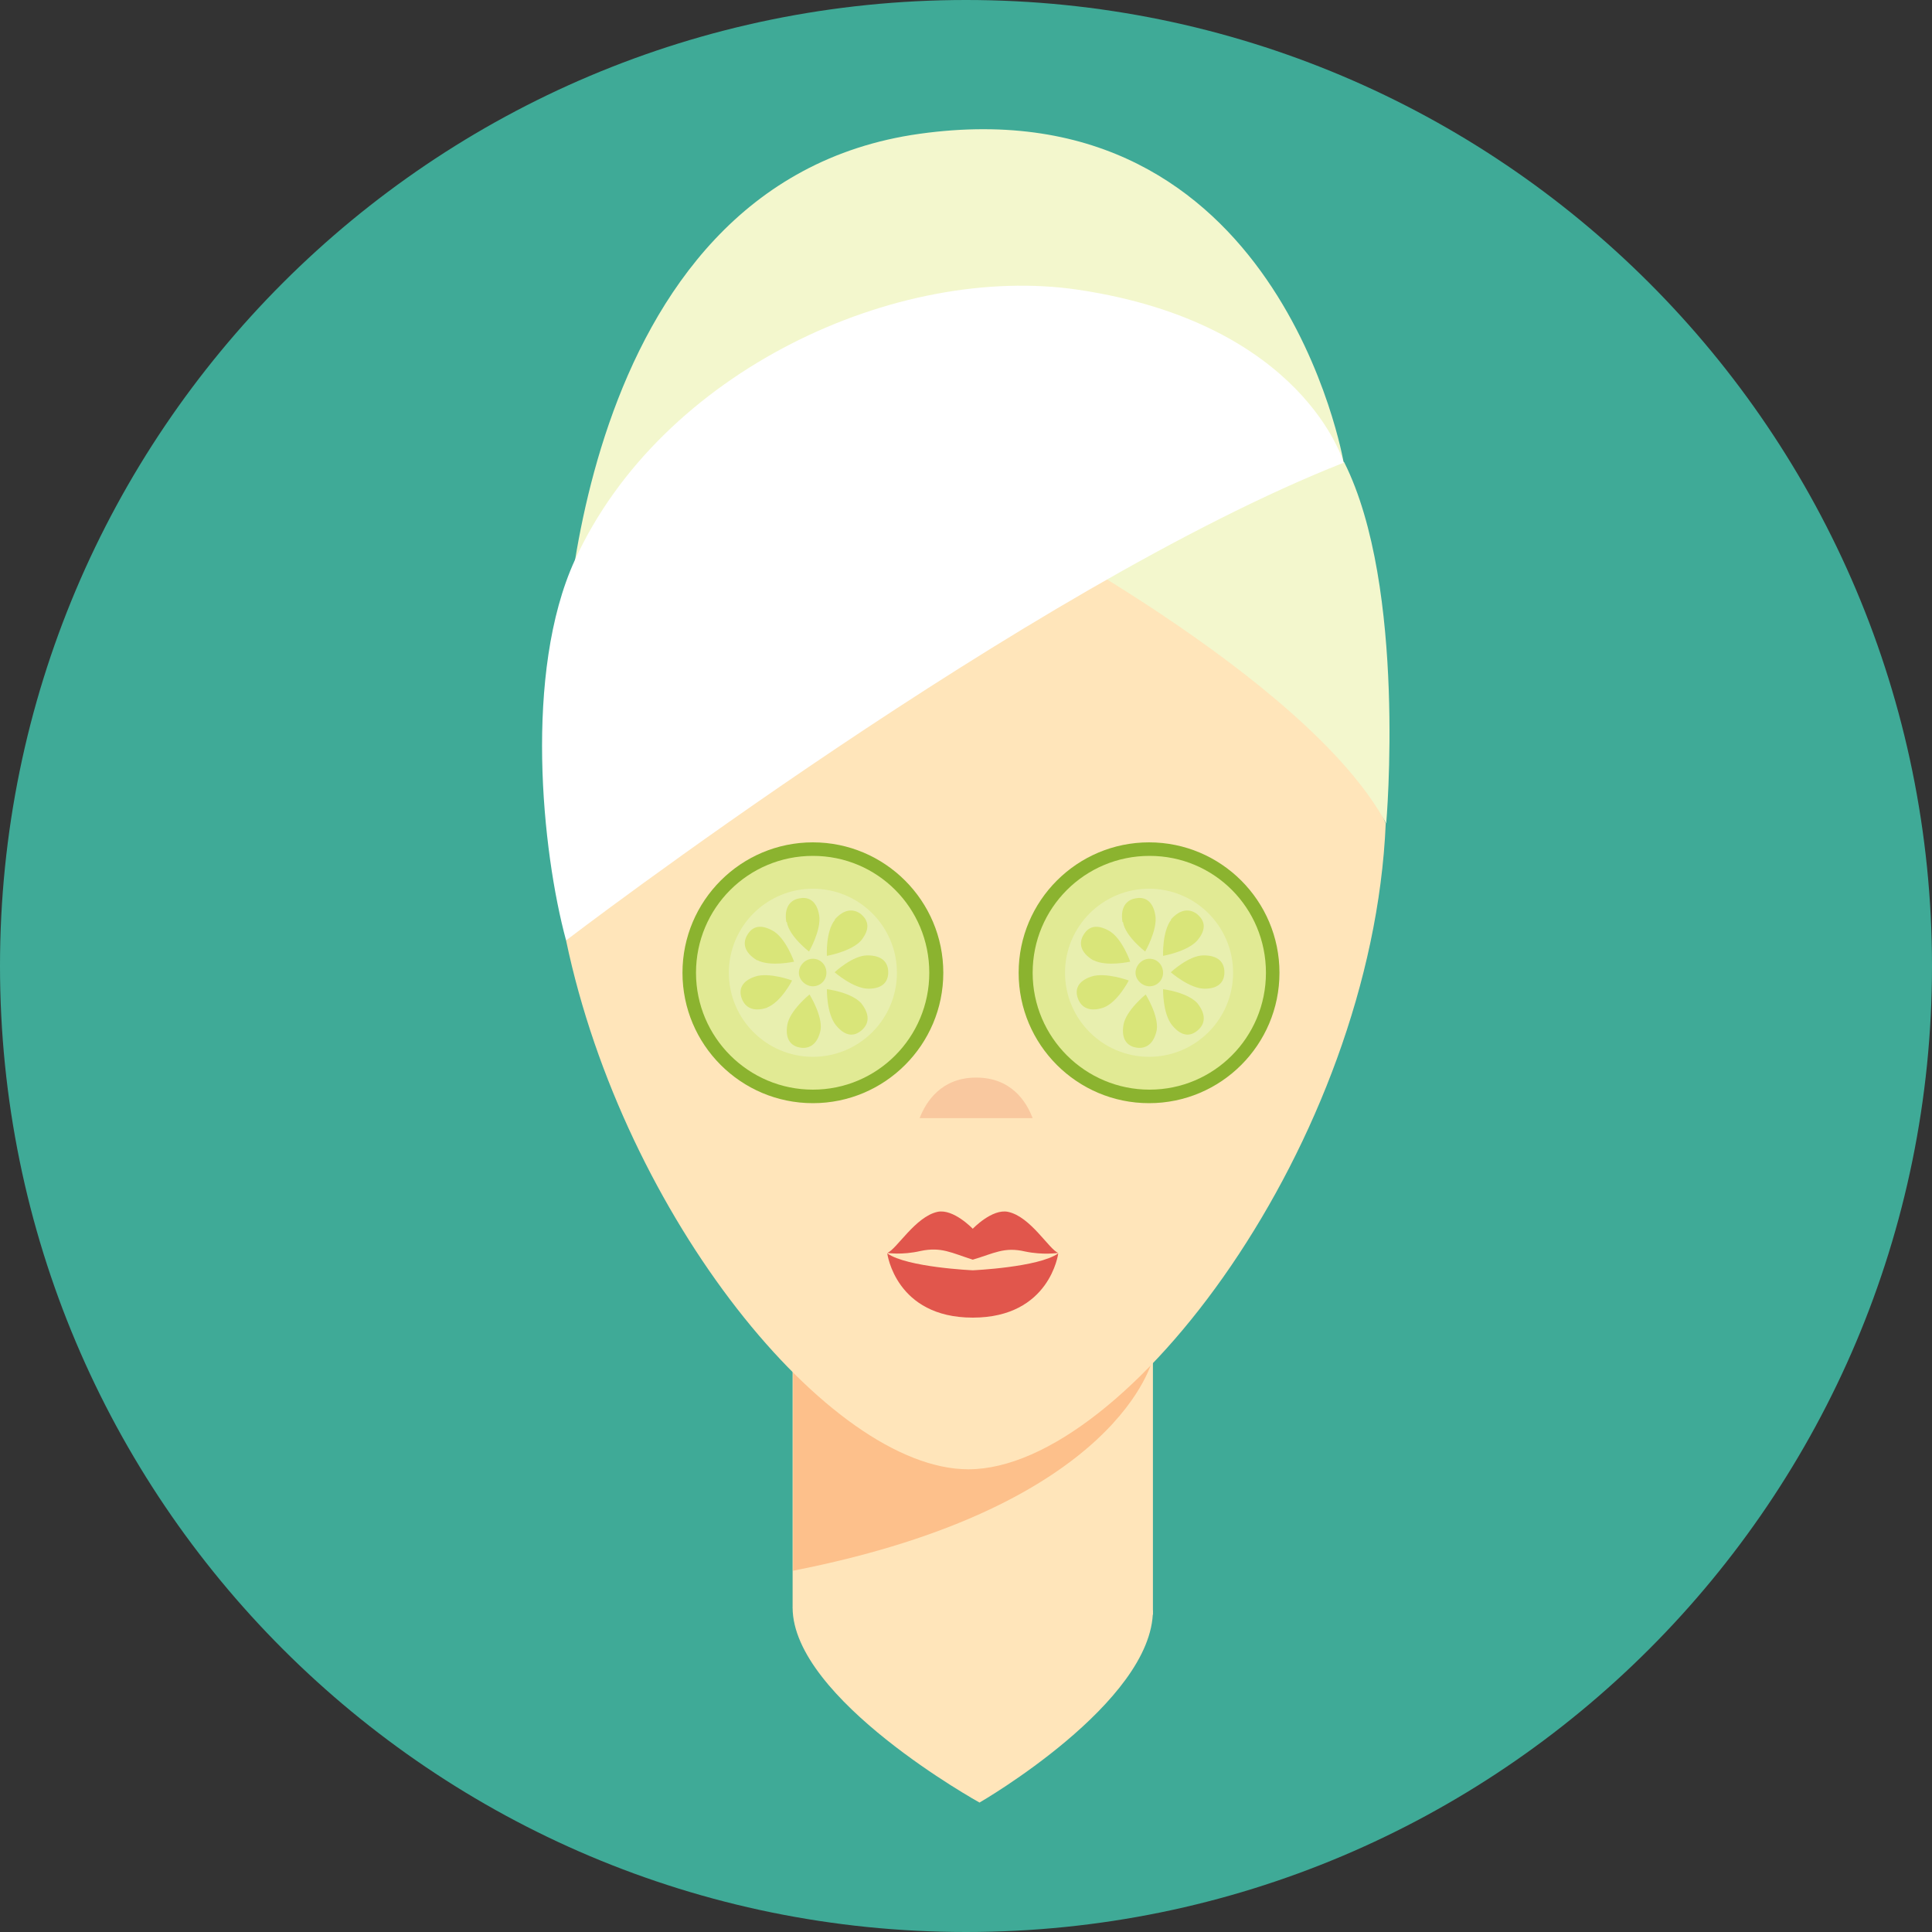 <?xml version="1.0" encoding="UTF-8"?>
<svg id="Layer_1" data-name="Layer 1" xmlns="http://www.w3.org/2000/svg" viewBox="0 0 40 40">
  <rect x="0" y="0" width="40" height="40" fill="#333333" stroke="none"/>
  <defs>
    <style>
      .cls-1 {
        fill: #fff;
      }

      .cls-2 {
        fill: #e8efaf;
      }

      .cls-3 {
        fill: #e1ea94;
      }

      .cls-4 {
        fill: #ffe5ba;
      }

      .cls-5 {
        fill: #f3f7cd;
      }

      .cls-6 {
        fill: #8bb32f;
      }

      .cls-7 {
        fill: #f9c89f;
      }

      .cls-8 {
        fill: #fdc08b;
      }

      .cls-9 {
        fill: #3faa97;
      }

      .cls-10 {
        fill: #e1564c;
      }

      .cls-11 {
        fill: #d9e579;
      }
    </style>
  </defs>
  <path class="cls-9" d="m40,20c0,11.05-8.95,20-20,20S0,31.05,0,20,8.95,0,20,0s20,8.95,20,20Z"/>
  <g>
    <path class="cls-4" d="m20.14,26.7l-3.73-1.87v8.45s1.44,1.73,3.73,1.73c2.7,0,3.73-1.59,3.73-1.59v-7.34l-3.73.62Z"/>
    <path class="cls-8" d="m23.87,28.12s-.66,3.07-7.45,4.4v-5.2s7.45.8,7.45.8Z"/>
    <path class="cls-4" d="m13.58,17.24c-1.06,1.16-1.7,2.02-1.86,2.23,1.2,5.73,5.46,10.95,8.33,10.95,3.27,0,8.36-6.79,8.64-13.37-.23-.55-.56-1.09-.97-1.61-.96-1.23-2.29-2.28-3.56-3.1-.94-.61-1.85-1.11-2.62-1.49-.98.52-1.92,1.12-2.8,1.75-2.16,1.55-3.95,3.29-5.17,4.63Z"/>
    <path class="cls-7" d="m20.21,22.31c-.72,0-1.04.5-1.17.84h2.34c-.13-.34-.44-.84-1.17-.84Z"/>
    <path class="cls-5" d="m20.61,10.67s6.45,3.33,8.09,6.38c0,0,.43-4.89-.87-7.48l-6.48-1.51-.73,2.6Z"/>
    <g>
      <path class="cls-10" d="m20.14,26.08c.44-.13.65-.27,1.08-.17.38.08.69.03.69.03-.19-.07-.57-.75-1.04-.85-.33-.07-.73.35-.73.35,0,0-.4-.42-.73-.35-.46.1-.85.78-1.04.85,0,0,.3.05.69-.04.43-.09.64.04,1.08.18Z"/>
      <path class="cls-10" d="m20.14,26.3s-1.36-.06-1.77-.35c0,0,.17,1.33,1.77,1.33s1.77-1.33,1.77-1.33c-.41.29-1.77.35-1.77.35Z"/>
    </g>
    <path class="cls-5" d="m11.67,14s.05-10.21,7.37-11.23c7.45-1.04,8.78,6.81,8.78,6.81l-16.15,4.42Z"/>
    <path class="cls-1" d="m11.72,19.47s9.57-7.32,16.1-9.89c0,0-.82-2.88-5.49-3.58-3.76-.56-8.64,1.68-10.43,5.6-1.06,2.32-.68,6.03-.18,7.87Z"/>
    <path class="cls-4" d="m20.42,32.87l-4.01.41c0,1.9,3.87,4.04,3.87,4.04,0,0,3.59-2.07,3.59-3.98l-3.44-.48Z"/>
    <g>
      <path class="cls-6" d="m19.53,20.14c0,1.49-1.21,2.7-2.7,2.7s-2.7-1.21-2.7-2.7,1.21-2.7,2.7-2.7,2.7,1.21,2.7,2.7Z"/>
      <path class="cls-3" d="m19.24,20.14c0,1.34-1.08,2.42-2.41,2.42s-2.42-1.08-2.42-2.42,1.08-2.42,2.42-2.42,2.41,1.08,2.41,2.42Z"/>
      <path class="cls-2" d="m18.57,20.14c0,.96-.78,1.74-1.74,1.74s-1.74-.78-1.74-1.74.78-1.74,1.74-1.74,1.74.78,1.74,1.74Z"/>
      <path class="cls-11" d="m16.99,21.32c-.06.3-.23.4-.42.37-.19-.03-.32-.17-.27-.47.05-.3.46-.63.46-.63,0,0,.27.43.23.73Z"/>
      <path class="cls-11" d="m17.83,20.77c.19.24.16.43.01.56-.15.13-.33.14-.53-.1-.2-.24-.19-.75-.19-.75,0,0,.5.06.71.29Z"/>
      <path class="cls-11" d="m17.96,19.78c.31,0,.43.15.43.35,0,.19-.11.34-.41.34-.31,0-.7-.34-.7-.34,0,0,.37-.35.68-.35Z"/>
      <path class="cls-11" d="m17.28,19.04c.2-.23.4-.23.55-.11.15.13.19.3,0,.54-.2.23-.71.32-.71.32,0,0-.03-.51.17-.75Z"/>
      <path class="cls-11" d="m16.28,19.09c-.05-.3.08-.46.27-.49.19-.04.36.05.41.35.05.3-.21.75-.21.75,0,0-.41-.31-.46-.61Z"/>
      <path class="cls-11" d="m15.67,19.88c-.26-.16-.3-.35-.2-.52.1-.17.26-.24.53-.09.27.15.44.64.44.64,0,0-.49.11-.76-.03Z"/>
      <path class="cls-11" d="m15.89,20.86c-.29.1-.46,0-.53-.18-.07-.18-.02-.36.27-.46.29-.1.77.08.77.08,0,0-.23.45-.52.56Z"/>
      <path class="cls-11" d="m17.11,20.14c0,.16-.13.28-.28.28s-.29-.13-.29-.28.13-.29.29-.29.28.13.28.29Z"/>
    </g>
    <g>
      <path class="cls-6" d="m26.49,20.14c0,1.49-1.21,2.7-2.7,2.7s-2.7-1.21-2.7-2.7,1.21-2.7,2.7-2.7,2.7,1.21,2.7,2.7Z"/>
      <path class="cls-3" d="m26.21,20.14c0,1.34-1.08,2.42-2.41,2.42s-2.42-1.08-2.42-2.42,1.08-2.42,2.42-2.42,2.41,1.08,2.41,2.42Z"/>
      <path class="cls-2" d="m25.53,20.14c0,.96-.78,1.74-1.74,1.74s-1.74-.78-1.74-1.74.78-1.74,1.74-1.74,1.74.78,1.74,1.74Z"/>
      <path class="cls-11" d="m23.95,21.32c-.06.3-.23.4-.42.37-.19-.03-.32-.17-.27-.47.05-.3.46-.63.46-.63,0,0,.27.43.23.73Z"/>
      <path class="cls-11" d="m24.79,20.77c.19.24.16.43.01.56-.15.13-.33.14-.53-.1-.2-.24-.19-.75-.19-.75,0,0,.5.06.71.29Z"/>
      <path class="cls-11" d="m24.92,19.78c.31,0,.43.15.43.35,0,.19-.11.34-.41.34-.31,0-.7-.34-.7-.34,0,0,.37-.35.68-.35Z"/>
      <path class="cls-11" d="m24.24,19.04c.2-.23.4-.23.55-.11.15.13.2.3,0,.54-.2.23-.71.32-.71.32,0,0-.02-.51.17-.75Z"/>
      <path class="cls-11" d="m23.24,19.09c-.05-.3.08-.46.27-.49.19-.04.36.05.41.35.05.3-.21.75-.21.75,0,0-.41-.31-.46-.61Z"/>
      <path class="cls-11" d="m22.63,19.88c-.26-.16-.3-.35-.2-.52.1-.17.26-.24.53-.09.27.15.44.64.44.64,0,0-.49.11-.76-.03Z"/>
      <path class="cls-11" d="m22.85,20.86c-.29.1-.46,0-.53-.18-.07-.18-.02-.36.27-.46.29-.1.78.08.78.08,0,0-.23.45-.52.56Z"/>
      <path class="cls-11" d="m24.08,20.14c0,.16-.13.28-.28.28s-.29-.13-.29-.28.13-.29.29-.29.28.13.28.29Z"/>
    </g>
  </g>
</svg>